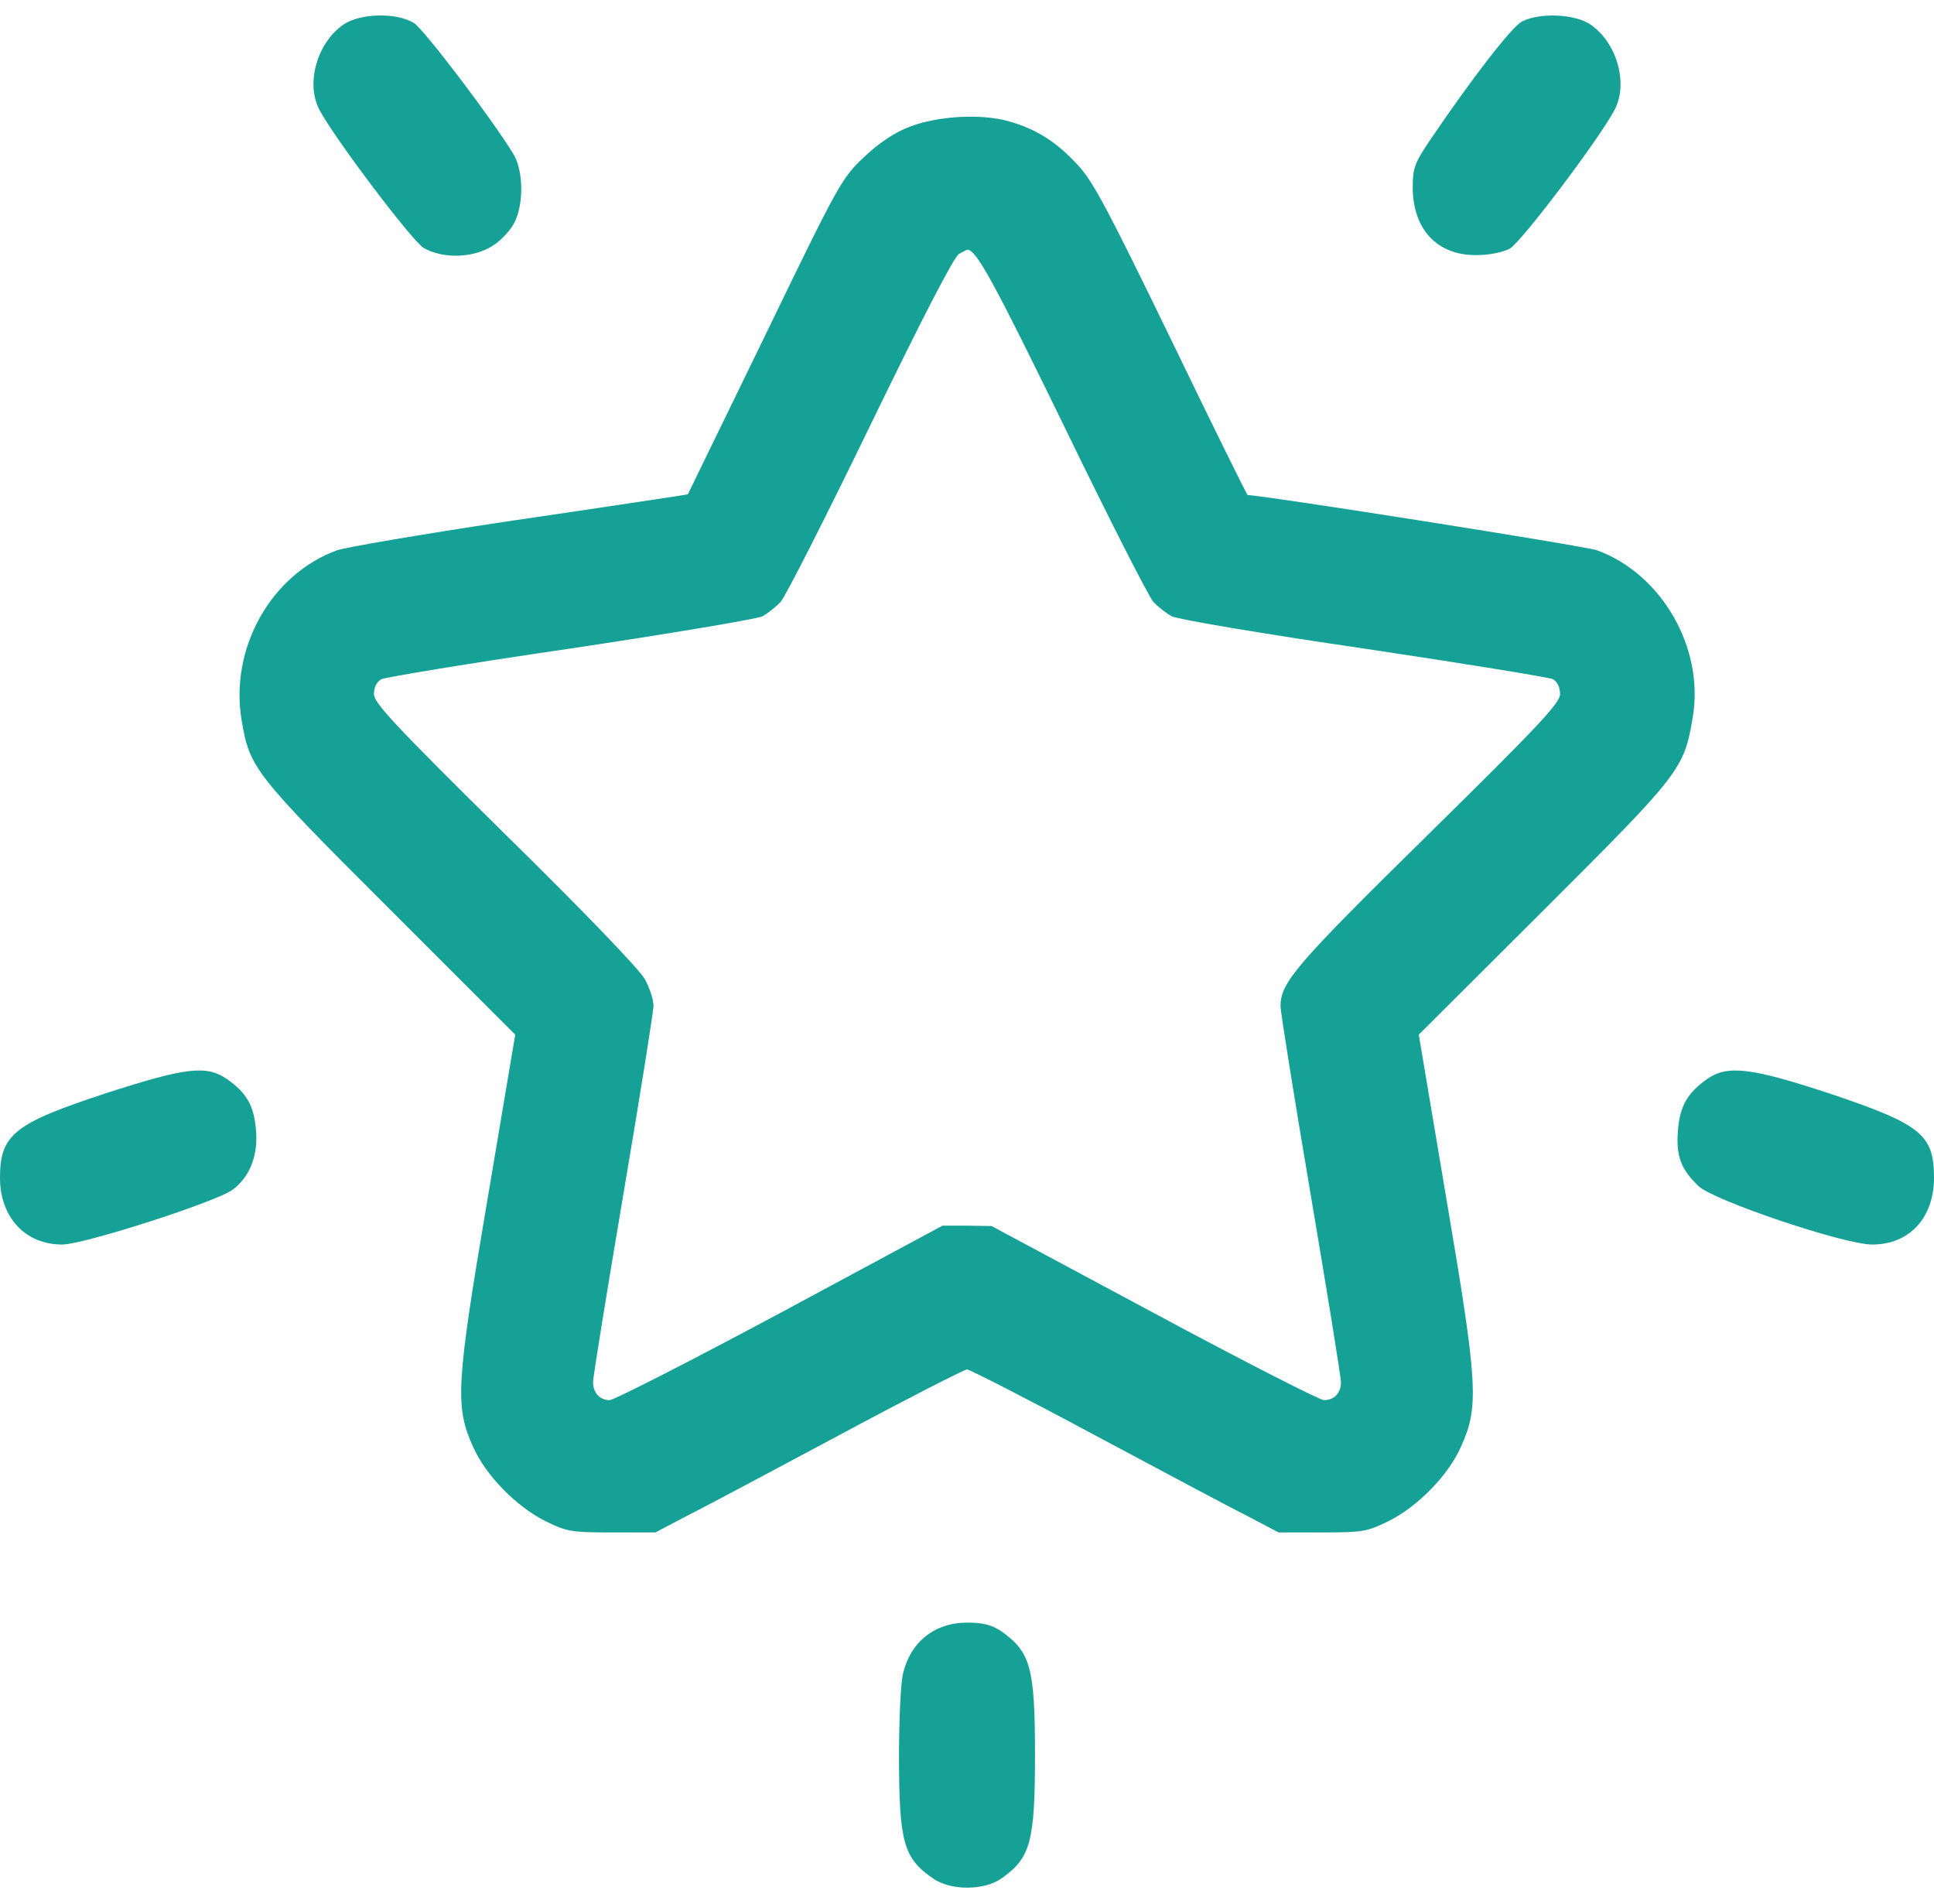 <svg width="64" height="63" viewBox="0 0 64 63" fill="none" xmlns="http://www.w3.org/2000/svg">
<path d="M52.638 0.815C53.5 1.411 53.888 2.744 53.438 3.619C52.962 4.546 50.337 8.023 49.962 8.226C49.725 8.352 49.275 8.441 48.862 8.441C47.562 8.454 46.75 7.591 46.75 6.195C46.75 5.561 46.812 5.396 47.325 4.634C48.7 2.604 50.013 0.904 50.362 0.713C50.95 0.409 52.125 0.46 52.638 0.815Z" fill="#16A197"/>
<path d="M13.7 0.763C14.037 0.979 16.312 3.973 17 5.115C17.312 5.636 17.337 6.714 17.038 7.336C16.925 7.577 16.613 7.932 16.337 8.11C15.7 8.542 14.662 8.58 14.012 8.199C13.625 7.958 11.025 4.519 10.562 3.618C10.113 2.743 10.5 1.41 11.363 0.814C11.925 0.433 13.125 0.408 13.7 0.763Z" fill="#16A197"/>
<path d="M33.375 4.01C34.312 4.277 34.962 4.695 35.675 5.469C36.175 6.002 36.7 7.005 38.763 11.256C40.125 14.073 41.263 16.382 41.288 16.382C41.775 16.382 52.475 18.07 52.85 18.209C55 18.996 56.413 21.458 56.013 23.755C55.725 25.455 55.612 25.595 51.1 30.099L46.95 34.236L47.862 39.655C48.913 45.847 48.95 46.545 48.337 47.89C47.925 48.816 46.913 49.857 45.938 50.339C45.237 50.682 45.087 50.707 43.75 50.707H42.312L41.25 50.149C40.663 49.857 38.388 48.639 36.175 47.459C33.975 46.278 32.087 45.314 32 45.314C31.913 45.314 30.025 46.278 27.825 47.459C25.613 48.639 23.337 49.857 22.75 50.149L21.688 50.707H20.25C18.913 50.707 18.762 50.682 18.062 50.339C17.087 49.857 16.075 48.816 15.662 47.89C15.05 46.545 15.088 45.834 16.137 39.655L17.05 34.236L12.912 30.099C8.425 25.62 8.262 25.417 8 23.856C7.587 21.458 8.962 19.009 11.15 18.209C11.45 18.108 13.963 17.677 16.75 17.258C19.538 16.852 22.025 16.471 22.288 16.433L22.762 16.357L25.3 11.142C27.775 6.028 27.85 5.901 28.6 5.19C29.1 4.721 29.613 4.378 30.087 4.2C31.038 3.832 32.462 3.756 33.375 4.01ZM31.738 8.401C31.575 8.477 30.475 10.621 28.8 14.073C27.325 17.118 25.988 19.745 25.837 19.91C25.688 20.075 25.413 20.291 25.238 20.392C25.05 20.481 22.188 20.963 18.887 21.458C15.575 21.94 12.75 22.41 12.625 22.473C12.463 22.562 12.375 22.74 12.375 22.968C12.375 23.26 13.062 23.996 16.712 27.6C19.262 30.099 21.175 32.092 21.337 32.396C21.5 32.688 21.625 33.081 21.625 33.272C21.625 33.475 21.175 36.292 20.625 39.54C20.075 42.789 19.625 45.568 19.625 45.733C19.625 46.088 19.85 46.329 20.175 46.329C20.312 46.329 22.85 45.035 25.812 43.449L31.188 40.556H32L32.812 40.568L38.188 43.449C41.138 45.035 43.675 46.329 43.812 46.329C44.15 46.329 44.375 46.101 44.375 45.733C44.375 45.568 43.925 42.789 43.375 39.54C42.825 36.292 42.375 33.487 42.375 33.297C42.375 32.51 42.875 31.927 47.25 27.625C50.95 23.983 51.625 23.26 51.625 22.968C51.625 22.74 51.538 22.562 51.388 22.473C51.25 22.41 48.438 21.953 45.125 21.458C41.825 20.976 38.962 20.494 38.775 20.392C38.587 20.291 38.312 20.075 38.163 19.91C38.013 19.745 36.675 17.118 35.2 14.073C32.913 9.378 32.325 8.299 32.025 8.261C32 8.261 31.875 8.324 31.738 8.401Z" fill="#16A197"/>
<path d="M60.65 36.218C63.575 37.208 64 37.55 64 38.972C64 40.291 63.188 41.18 61.962 41.18C61.05 41.192 56.7 39.72 56.212 39.251C55.625 38.693 55.462 38.261 55.525 37.423C55.587 36.599 55.837 36.167 56.5 35.698C57.188 35.228 57.962 35.33 60.65 36.218Z" fill="#16A197"/>
<path d="M7.5 35.698C8.175 36.167 8.413 36.599 8.475 37.436C8.538 38.261 8.25 38.959 7.7 39.365C7.188 39.758 2.738 41.192 2.05 41.18C0.838 41.18 2.57492e-05 40.279 2.57492e-05 38.972C2.57492e-05 37.538 0.475 37.17 3.488 36.18C6.15 35.317 6.825 35.241 7.5 35.698Z" fill="#16A197"/>
<path d="M33.125 53.97C34.1 54.655 34.25 55.163 34.25 58.069C34.25 60.975 34.1 61.482 33.125 62.167C32.55 62.561 31.45 62.561 30.875 62.155C29.9 61.482 29.75 60.975 29.75 58.069C29.75 56.876 29.812 55.683 29.875 55.417C30.113 54.338 30.925 53.691 32 53.691C32.538 53.691 32.812 53.767 33.125 53.97Z" fill="#16A197"/>
</svg>
